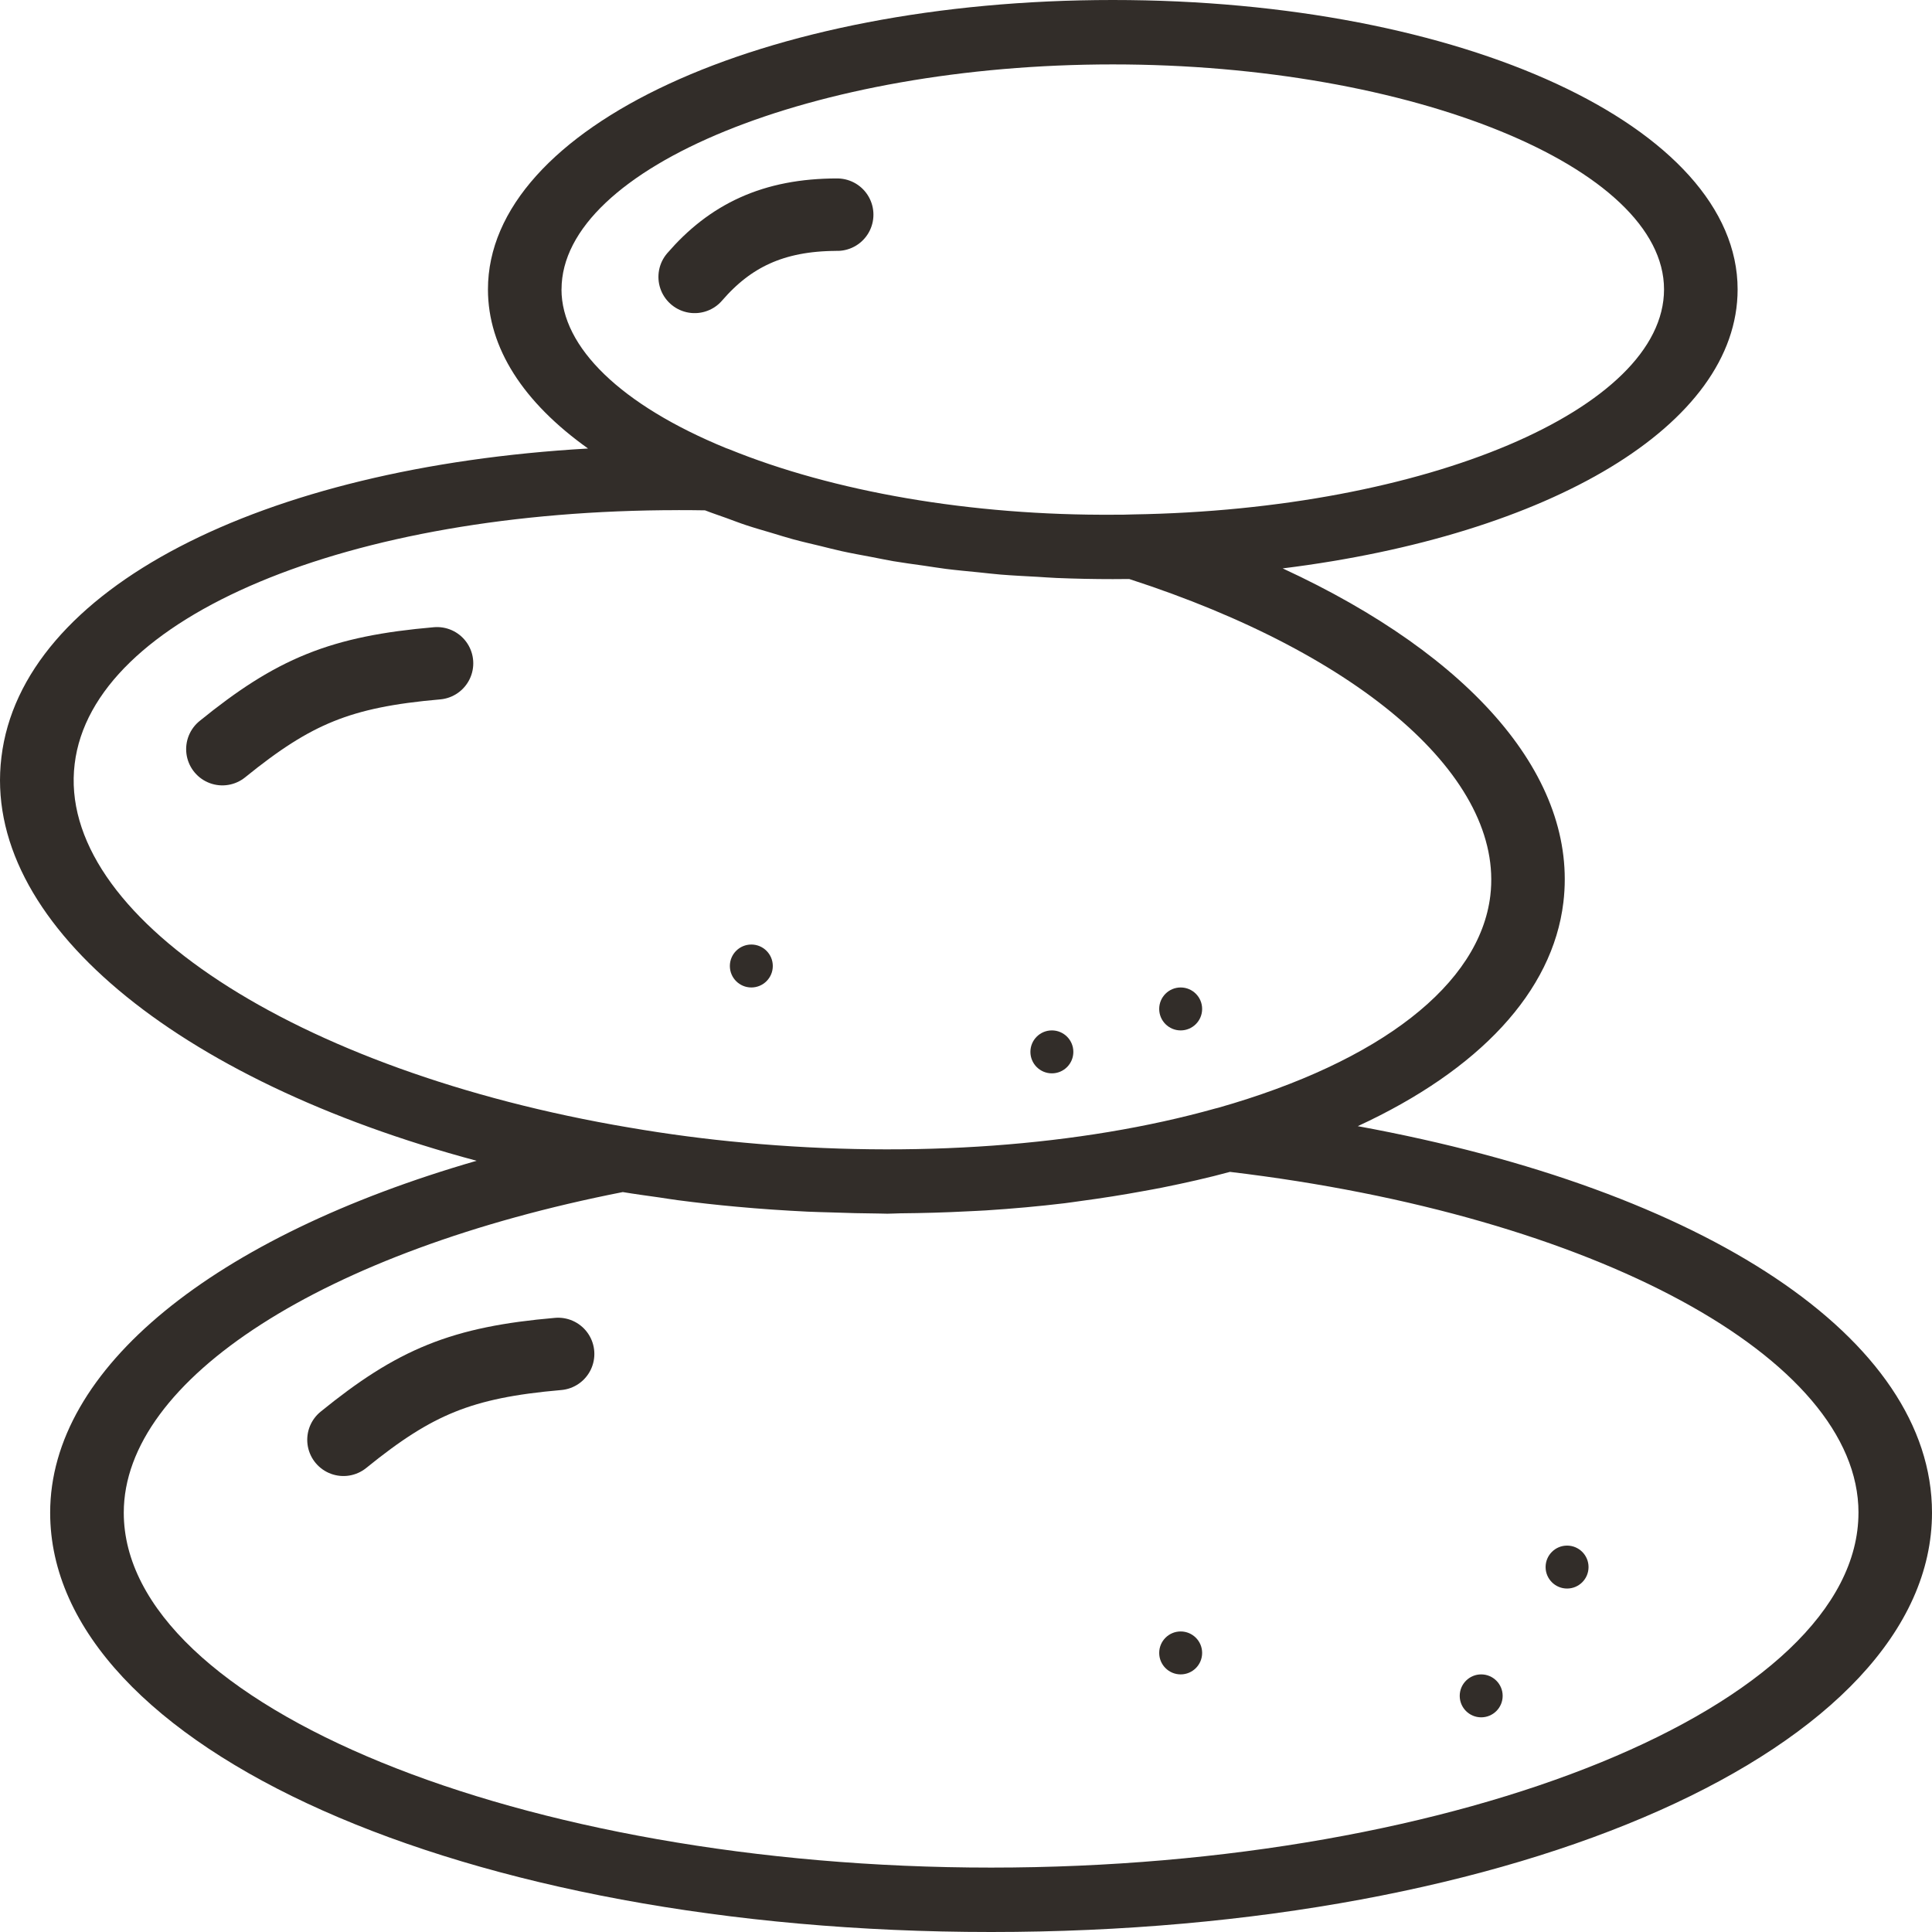 <?xml version="1.0" encoding="UTF-8"?> <svg xmlns="http://www.w3.org/2000/svg" width="80" height="80" viewBox="0 0 80 80" fill="none"><path d="M0.059 31.352C-0.771 38.121 7.263 44.731 19.736 48.065C8.847 51.209 2.077 56.659 2.077 62.637C2.077 72.373 19.19 80 41.039 80C62.889 80 80 72.373 80 62.637C80 55.425 70.635 49.271 56.222 46.632C61.254 44.309 64.291 41.065 64.736 37.368C65.352 32.228 60.995 27.177 53.113 23.536C64.182 22.16 71.951 17.604 71.951 11.983C71.951 5.263 60.587 0 46.078 0C31.57 0 20.205 5.264 20.205 11.983C20.205 14.407 21.667 16.66 24.35 18.572C10.78 19.349 0.894 24.391 0.059 31.352ZM76.955 62.637C76.955 70.604 60.508 77.333 41.041 77.333C21.574 77.333 5.125 70.604 5.125 62.637C5.125 57.108 13.415 51.791 25.789 49.361C26.286 49.444 26.784 49.511 27.282 49.581C27.543 49.619 27.803 49.663 28.064 49.697C28.882 49.804 29.698 49.895 30.506 49.968C31.487 50.059 32.466 50.124 33.443 50.172C33.775 50.188 34.104 50.193 34.434 50.204C35.083 50.227 35.731 50.245 36.375 50.249C36.497 50.249 36.622 50.257 36.744 50.257C36.923 50.257 37.097 50.243 37.277 50.241C38.212 50.233 39.138 50.207 40.055 50.159C40.313 50.145 40.572 50.137 40.828 50.12C41.934 50.049 43.021 49.951 44.087 49.823C44.313 49.796 44.531 49.76 44.753 49.731C45.634 49.613 46.496 49.477 47.341 49.321C47.603 49.273 47.867 49.227 48.126 49.175C49.086 48.981 50.027 48.771 50.93 48.525C66.031 50.324 76.956 56.235 76.956 62.636L76.955 62.637ZM23.252 11.983C23.252 6.932 33.705 2.667 46.078 2.667C58.453 2.667 68.904 6.933 68.904 11.983C68.904 16.929 59.065 21.109 46.916 21.301C46.673 21.312 46.415 21.313 46.158 21.313C40.197 21.357 34.498 20.357 30.184 18.599C30.146 18.583 30.103 18.568 30.062 18.555C25.731 16.779 23.25 14.388 23.25 11.984L23.252 11.983ZM28.088 21.123C28.454 21.123 28.822 21.125 29.194 21.132C29.474 21.243 29.773 21.34 30.062 21.445C30.346 21.548 30.621 21.656 30.914 21.752C31.252 21.864 31.607 21.964 31.956 22.068C32.25 22.155 32.535 22.248 32.836 22.329C33.203 22.429 33.586 22.516 33.964 22.607C34.262 22.679 34.554 22.757 34.861 22.824C35.255 22.911 35.663 22.983 36.069 23.06C36.372 23.117 36.669 23.181 36.977 23.235C37.391 23.305 37.818 23.361 38.241 23.421C38.552 23.465 38.856 23.517 39.17 23.557C39.615 23.613 40.071 23.653 40.525 23.699C40.826 23.728 41.122 23.767 41.426 23.791C41.932 23.832 42.447 23.857 42.96 23.885C43.219 23.9 43.474 23.921 43.736 23.932C44.513 23.964 45.294 23.98 46.082 23.98C46.289 23.98 46.491 23.979 46.683 23.976H46.76C56.431 27.108 62.29 32.239 61.711 37.089C61.268 40.761 57.164 43.959 50.443 45.871C50.405 45.879 50.365 45.888 50.329 45.899C44.75 47.463 37.83 47.965 30.825 47.316C30.038 47.245 29.244 47.157 28.448 47.052C27.652 46.948 26.857 46.827 26.065 46.691C25.273 46.555 26.062 46.691 26.061 46.691C12.2 44.351 2.325 37.879 3.092 31.633C3.823 25.54 14.438 21.124 28.091 21.124L28.088 21.123Z" fill="#322D29"></path><circle cx="48.889" cy="68.444" r="0.889" fill="#322D29"></circle><circle cx="61.333" cy="70.222" r="0.889" fill="#322D29"></circle><circle cx="64.889" cy="64.889" r="0.889" fill="#322D29"></circle><circle cx="31.111" cy="40" r="0.889" fill="#322D29"></circle><circle cx="43.556" cy="43.556" r="0.889" fill="#322D29"></circle><circle cx="48.889" cy="41.778" r="0.889" fill="#322D29"></circle><path d="M14.222 59.619C17.179 57.219 19.107 56.411 23.111 56.064" stroke="#322D29" stroke-width="3" stroke-linecap="round"></path><path d="M9.208 31.021C12.165 28.621 14.093 27.813 18.097 27.466" stroke="#322D29" stroke-width="3" stroke-linecap="round"></path><path d="M28.764 11.466C30.222 9.778 32 8.889 34.667 8.889" stroke="#322D29" stroke-width="3" stroke-linecap="round"></path></svg> 